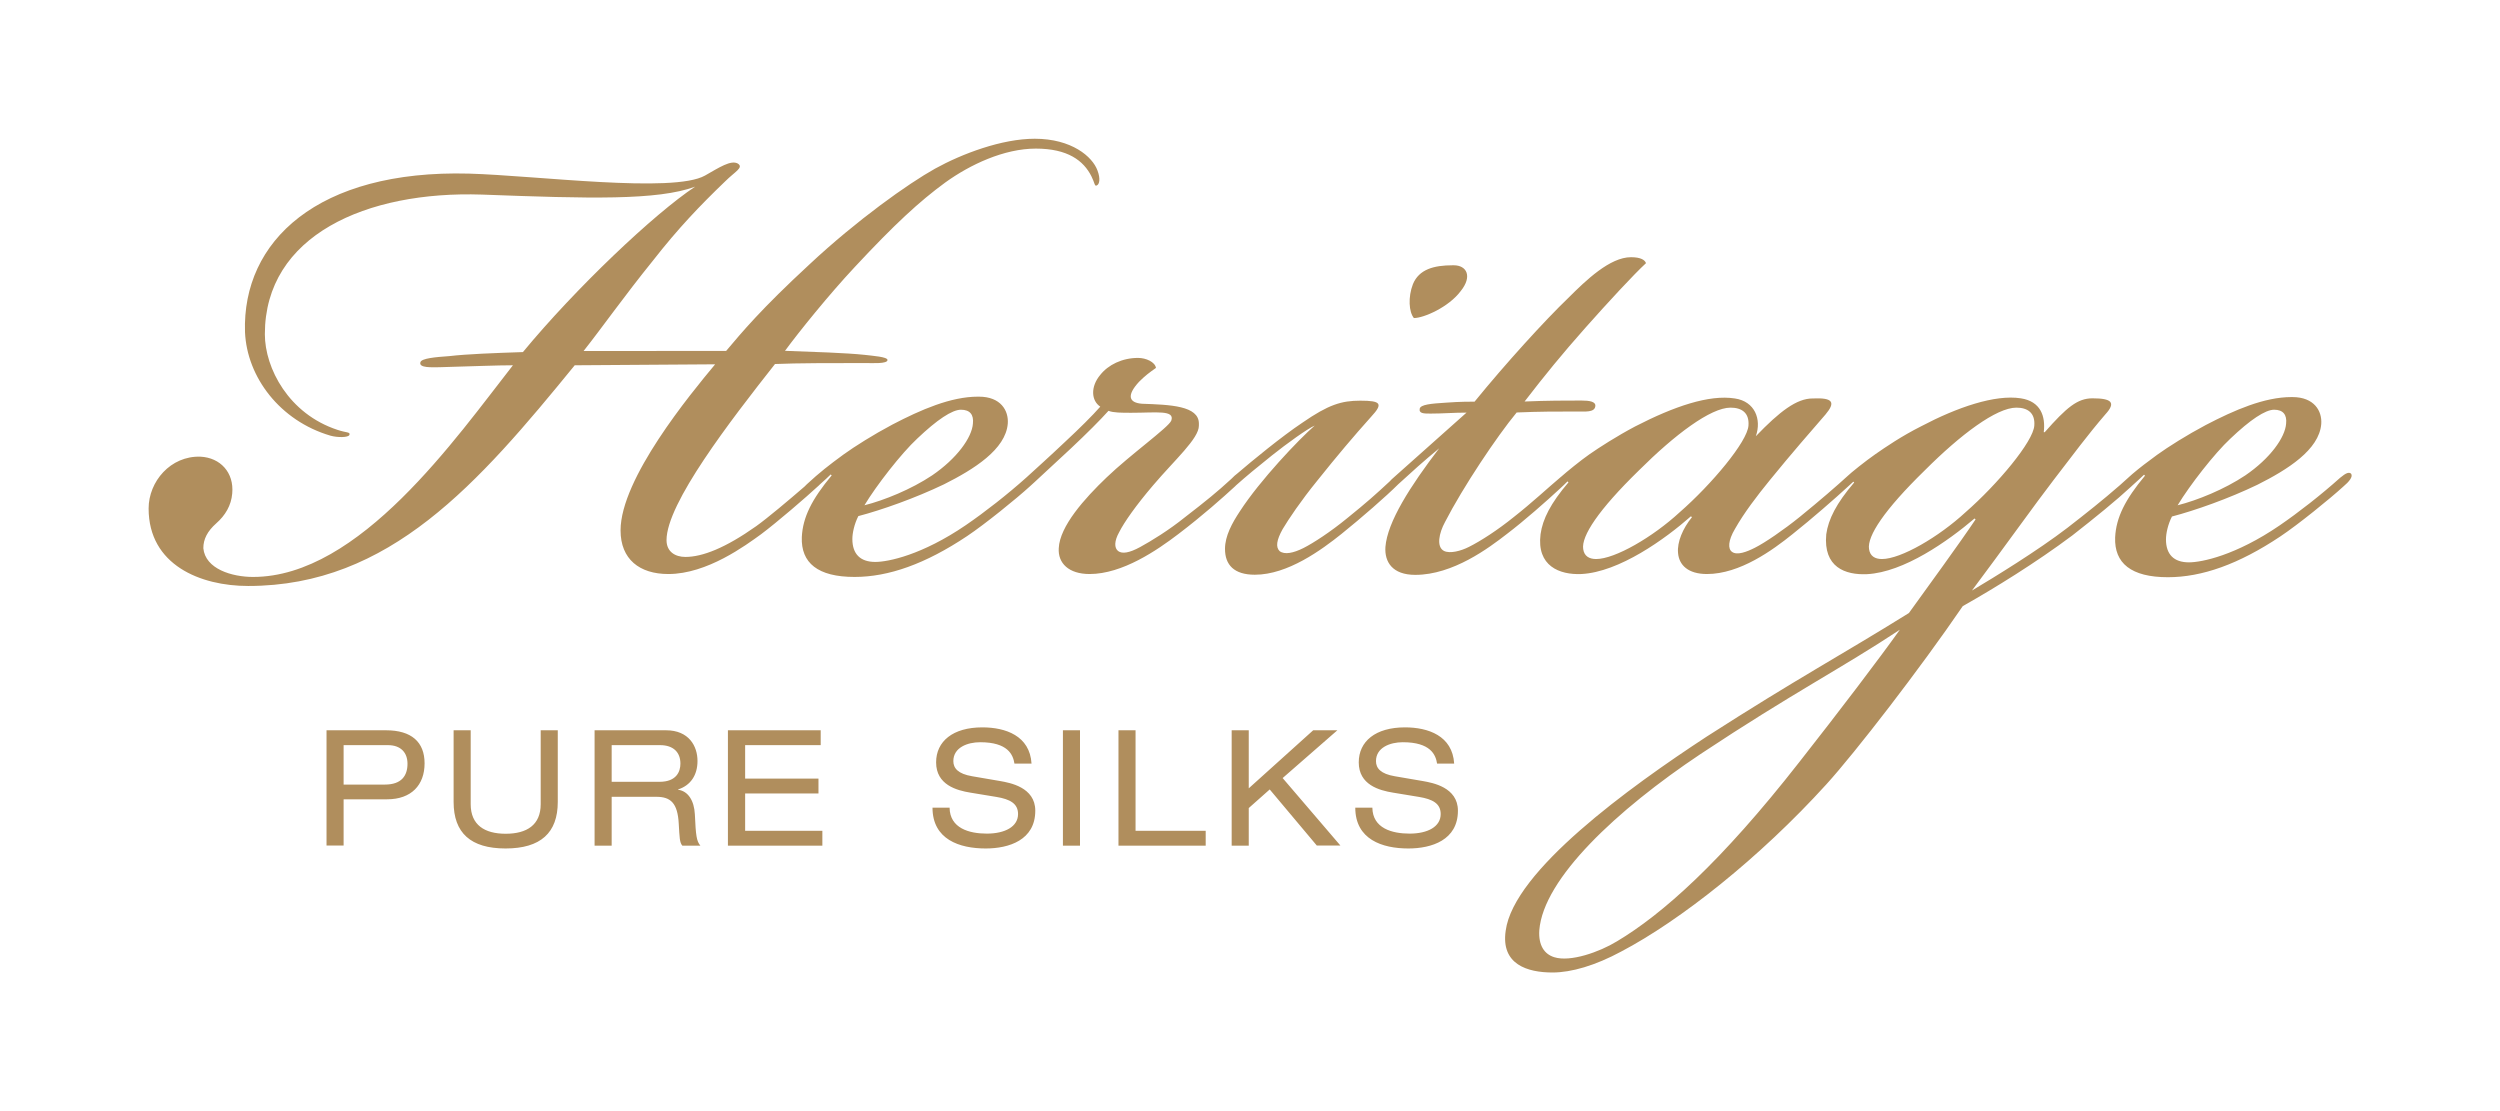 <svg xml:space="preserve" style="enable-background:new 0 0 180 80;" viewBox="0 0 180 80" y="0px" x="0px" xmlns:xlink="http://www.w3.org/1999/xlink" xmlns="http://www.w3.org/2000/svg" id="Layer_1" version="1.1">
<style type="text/css">
	.st0{fill-rule:evenodd;clip-rule:evenodd;fill:#B08E5D;}
</style>
<path d="M50.05,13.44c-2.94,1.94-8.6,7.31-12.4,11.91c-2.08,0.07-4.01,0.14-5.3,0.29c-1,0.07-2.01,0.16-2.08,0.44
	c-0.14,0.43,0.86,0.36,1.36,0.36c2.51-0.07,4.16-0.14,5.3-0.14c-4.09,5.22-11.04,15.24-18.71,15.24c-1.51,0-3.44-0.57-3.58-2.07
	c0-0.65,0.29-1.22,0.93-1.79c0.65-0.57,1.08-1.29,1.15-2.15c0.14-1.51-0.86-2.58-2.29-2.65c-2.15-0.07-3.73,1.79-3.73,3.73
	c0,4.07,3.73,5.58,7.17,5.58c10.18,0,16.56-7.37,23.51-15.89l10.11-0.07c-1.79,2.15-6.81,8.23-6.81,11.96
	c0,2.07,1.36,3.14,3.44,3.14c2.8,0,5.59-2.08,6.67-2.86c1.15-0.86,3.23-2.65,4.16-3.51l0.07-0.07c0.34-0.3,0.66-0.6,0.79-0.73
	l0.07,0.07c-1.43,1.72-2.08,3.01-2.15,4.44c-0.07,1.86,1.15,2.87,3.8,2.87c2.44,0,5.09-0.93,8.1-2.94c1.29-0.86,3.58-2.72,4.52-3.58
	c0.12-0.1,0.23-0.2,0.33-0.3c0.72-0.66,1.52-1.4,2.61-2.42c1.15-1.08,2.15-2.08,2.72-2.72c0.36,0.14,0.93,0.14,1.65,0.14
	c1.79,0,3.15-0.22,2.87,0.57c-0.22,0.5-2.94,2.44-4.66,4.09c-1.58,1.51-3.37,3.51-3.44,5.09c-0.07,1.08,0.72,1.86,2.22,1.86
	c2.37,0,4.87-1.72,6.38-2.87c1.79-1.36,3.23-2.65,4.09-3.44l0.08-0.08c0.72-0.64,1.5-1.29,2.58-2.15c1.08-0.86,2.58-1.94,3.08-2.15
	c-1.15,1-3.94,3.94-5.38,6.16c-0.57,0.86-1.08,1.79-1.08,2.72c0,1.15,0.65,1.86,2.15,1.86c2.37,0,4.8-1.79,6.24-2.94
	c1.43-1.15,3.23-2.72,4.09-3.58c0.02-0.02,0.06-0.06,0.1-0.09c0.85-0.78,1.71-1.56,2.84-2.49c-2.08,2.72-3.73,5.3-3.87,7.1
	c-0.07,1.08,0.5,2.01,2.15,2.01c2.72,0,5.3-1.94,6.59-2.94c1.24-0.94,2.86-2.37,3.84-3.28c0.2-0.18,0.36-0.34,0.49-0.47l0,0
	l0.01-0.01l0.01-0.01l0.01-0.01l0.01-0.01l0.07,0.07c-1.29,1.51-1.86,2.65-2.01,3.73c-0.29,2.29,1.36,2.94,2.94,2.87
	c2.72-0.14,6.02-2.51,7.89-4.16l0.07,0.07c-0.65,0.79-1.08,1.79-1,2.58c0.07,0.86,0.72,1.51,2.08,1.51c2.37,0,4.73-1.72,6.16-2.87
	c1.36-1.08,3.08-2.58,4.01-3.44c0.14-0.13,0.26-0.24,0.37-0.34l0.06,0.06c-1.29,1.51-1.86,2.65-2.01,3.73
	c-0.22,2.37,1.36,2.94,2.94,2.87c2.65-0.14,5.81-2.37,7.74-4.01l0.07,0.07c-1.15,1.72-3.51,4.95-4.8,6.74
	c-4.95,3.08-7.96,4.66-14.55,8.89c-5.59,3.66-13.91,9.68-14.48,13.98c-0.36,2.44,1.58,3.01,3.37,3.01c1.36,0,3.08-0.5,4.95-1.51
	c4.23-2.22,9.96-6.74,14.77-12.04c2.08-2.29,6.74-8.32,9.82-12.83c2.29-1.29,5.3-3.15,7.89-5.09c1.65-1.29,3.15-2.51,4.23-3.51
	l0.04-0.04c0.37-0.33,0.75-0.68,0.89-0.82l0.07,0.07c-1.43,1.72-2.08,3.01-2.15,4.44c-0.07,1.86,1.15,2.87,3.8,2.87
	c2.44,0,5.09-0.93,8.1-2.94c1.29-0.86,3.58-2.72,4.52-3.58c0.43-0.36,0.72-0.72,0.57-0.93c-0.14-0.14-0.36-0.07-0.79,0.29
	c-1.36,1.22-3.01,2.51-4.37,3.44c-3.15,2.15-5.59,2.65-6.52,2.65c-1.08,0-1.65-0.57-1.65-1.65c0-0.43,0.14-1.08,0.43-1.65
	c1.65-0.43,4.09-1.29,6.16-2.29c2.15-1.08,4.44-2.51,4.59-4.37c0.07-0.93-0.5-1.94-2.08-1.94h-0.07c-1.94,0-4.09,0.93-6.16,2.01
	c-1.36,0.72-2.72,1.58-3.51,2.15c-0.71,0.52-1.24,0.92-1.78,1.38c-0.06,0.05-0.12,0.1-0.18,0.16c-0.22,0.19-0.44,0.39-0.69,0.62
	l-0.01,0.01c-1.26,1.1-2.45,2.04-3.79,3.08c-2.15,1.65-5.3,3.58-6.88,4.52c2.15-2.87,4.66-6.38,5.88-7.96
	c1.43-1.86,2.44-3.23,3.73-4.73c0.79-0.86,0.43-1.15-0.93-1.15c-1.08,0-1.86,0.65-3.44,2.44h-0.07c0.14-1.15-0.22-2.22-1.65-2.44
	c-1.86-0.29-4.59,0.65-7.17,2.01c-1.43,0.72-2.58,1.51-3.3,2.01c-0.72,0.5-1.79,1.36-2.01,1.58c-0.79,0.72-1.94,1.72-3.44,2.94
	c-1.15,0.93-2.51,1.86-3.23,2.22c-0.57,0.29-1.29,0.57-1.65,0.29c-0.29-0.21-0.29-0.79,0.22-1.65c0.65-1.15,1.58-2.37,2.51-3.51
	c1.51-1.86,3.08-3.66,4.01-4.73c0.72-0.86,0.57-1.22-0.93-1.15c-1.15,0-2.37,0.93-4.09,2.72c0.43-1.22-0.07-2.51-1.51-2.72
	c-1.86-0.29-4.37,0.57-7.17,2.01c-1.36,0.72-2.58,1.51-3.3,2.01c-0.63,0.44-1.65,1.27-2.03,1.61l-0.05,0.04
	c-0.86,0.72-2.08,1.86-3.37,2.87c-1.15,0.93-2.37,1.72-3.23,2.15c-0.57,0.29-1.36,0.5-1.79,0.29c-0.57-0.29-0.36-1.29,0.07-2.08
	c1.29-2.51,3.73-6.16,5.16-7.89c1.65-0.07,2.8-0.07,4.37-0.07c0.57,0,1.22,0.07,1.29-0.36c0.07-0.36-0.43-0.43-1-0.43
	c-1.15,0-2.44,0-4.09,0.07c1.43-1.86,2.72-3.44,4.37-5.3c1.65-1.86,3.51-3.87,4.37-4.66c-0.07-0.22-0.36-0.43-1.08-0.43
	c-1.51,0-3.23,1.65-4.52,2.94c-1.65,1.58-4.52,4.73-6.74,7.46c-0.29,0-1.08,0-2.01,0.07c-1.15,0.07-1.86,0.14-1.94,0.43
	c-0.07,0.36,0.29,0.36,0.79,0.36c0.86,0,1.65-0.07,2.58-0.07c-1.36,1.22-3.3,2.94-5.23,4.66c-0.12,0.1-0.22,0.2-0.3,0.29
	c-1.01,0.94-1.66,1.52-3.06,2.65c-1.22,1-2.44,1.79-3.15,2.15c-0.72,0.36-1.36,0.5-1.72,0.22c-0.29-0.29-0.22-0.79,0.22-1.58
	c0.43-0.72,1.29-2.01,2.51-3.51c1.43-1.79,2.58-3.15,3.87-4.59c0.86-0.93,0.72-1.15-0.79-1.15c-1.36,0-2.29,0.29-4.16,1.58
	c-1.5,1-3.64,2.76-4.7,3.67c-0.12,0.09-0.26,0.21-0.39,0.35l-0.11,0.1c-0.89,0.82-1.74,1.52-3.26,2.69
	c-1.15,0.93-2.44,1.72-3.23,2.15c-0.79,0.43-1.29,0.5-1.58,0.29c-0.29-0.22-0.29-0.72,0.07-1.36c0.36-0.72,1.22-1.94,2.44-3.37
	c1.58-1.86,3.3-3.37,3.3-4.3V30.5c0-1.29-2.08-1.36-4.09-1.43c-0.93-0.07-1.15-0.57-0.22-1.58c0.43-0.43,0.72-0.65,1.22-1
	c-0.07-0.43-0.72-0.72-1.29-0.72c-1.15,0-2.15,0.5-2.72,1.22c-0.72,0.86-0.65,1.86,0,2.29c-0.57,0.65-1.51,1.58-2.51,2.51
	c-1.29,1.22-1.94,1.79-2.8,2.58c-1.36,1.22-3.01,2.51-4.37,3.44c-3.15,2.15-5.59,2.65-6.52,2.65c-1.08,0-1.65-0.57-1.65-1.65
	c0-0.43,0.14-1.08,0.43-1.65c1.65-0.43,4.09-1.29,6.17-2.29c2.15-1.08,4.44-2.51,4.59-4.37c0.07-0.93-0.5-1.94-2.08-1.94h-0.07
	c-1.94,0-4.09,0.93-6.16,2.01c-1.36,0.72-2.72,1.58-3.51,2.15c-1.08,0.79-1.72,1.29-2.65,2.15c-0.06,0.06-0.11,0.11-0.16,0.16
	c-1.11,0.96-2.65,2.26-3.49,2.86c-2.22,1.57-3.87,2.21-5.09,2.21c-0.72,0-1.36-0.36-1.36-1.21c0-2.65,4.59-8.59,7.81-12.68
	c1.65-0.07,4.01-0.07,6.52-0.07c0.5,0,1.58,0.07,1.58-0.22c0-0.23-1.08-0.3-1.65-0.37c-1.29-0.14-3.8-0.22-5.73-0.29
	c1-1.36,3.15-4.03,5.02-6.03c2.87-3.08,4.66-4.73,6.52-6.09c1.79-1.29,4.23-2.44,6.52-2.44c2.29,0,3.44,0.86,4.01,2.01
	c0.22,0.43,0.22,0.72,0.36,0.65c0.22-0.07,0.29-0.5,0.07-1.08c-0.36-1-1.86-2.29-4.52-2.29c-2.37,0-5.23,1.08-7.17,2.15
	c-1.94,1.08-5.66,3.73-9.03,6.88c-3.51,3.24-4.87,4.89-6.02,6.25H42.02c1.36-1.72,2.87-3.88,5.02-6.54
	c1.79-2.29,3.37-3.94,5.16-5.66c0.72-0.72,1.36-1,0.93-1.29c-0.5-0.29-1.36,0.29-2.37,0.86c-2.29,1.29-12.11,0-16.99-0.14
	c-10.9-0.29-16.34,4.87-16.13,11.41c0.14,3.24,2.51,6.39,6.16,7.46c0.5,0.14,1.29,0.14,1.36-0.06c0.07-0.22-0.21-0.14-0.86-0.36
	c-3.51-1.15-5.23-4.44-5.23-6.89c0-7.11,7.31-10.33,15.63-10.05C42.45,14.3,47.33,14.44,50.05,13.44L50.05,13.44z M97.58,58.15h1.23
	c0.02,1.49,1.42,1.87,2.68,1.87c1.31,0,2.24-0.5,2.24-1.41c0-0.76-0.59-1.07-1.55-1.23l-1.88-0.31c-0.99-0.16-2.47-0.56-2.47-2.18
	c0-1.51,1.2-2.52,3.33-2.52c1.66,0,3.42,0.6,3.54,2.61h-1.23c-0.1-0.65-0.48-1.54-2.47-1.54c-0.91,0-1.93,0.38-1.93,1.36
	c0,0.51,0.34,0.92,1.36,1.09l2.04,0.35c0.65,0.12,2.5,0.43,2.5,2.13c0,2.12-1.9,2.72-3.57,2.72C99.52,61.09,97.58,60.44,97.58,58.15
	L97.58,58.15z M94.82,60.89l-3.4-4.05l-1.51,1.34v2.71h-1.23v-8.31h1.23v4.18l4.64-4.18h1.74l-3.94,3.44l4.16,4.86H94.82
	L94.82,60.89z M80.53,60.89v-8.31h1.23v7.24h5.05v1.07H80.53L80.53,60.89z M76.53,60.89v-8.31h1.23v8.31H76.53L76.53,60.89z
	 M67.14,58.15h1.23c0.02,1.49,1.42,1.87,2.68,1.87c1.31,0,2.25-0.5,2.25-1.41c0-0.76-0.59-1.07-1.55-1.23l-1.88-0.31
	c-0.99-0.16-2.47-0.56-2.47-2.18c0-1.51,1.2-2.52,3.33-2.52c1.66,0,3.42,0.6,3.54,2.61h-1.23c-0.1-0.65-0.48-1.54-2.47-1.54
	c-0.91,0-1.93,0.38-1.93,1.36c0,0.51,0.34,0.92,1.36,1.09l2.04,0.35c0.65,0.12,2.5,0.43,2.5,2.13c0,2.12-1.9,2.72-3.57,2.72
	C69.08,61.09,67.14,60.44,67.14,58.15L67.14,58.15z M52.41,60.89v-8.31h6.68v1.07h-5.44v2.41h5.28v1.07h-5.28v2.69h5.56v1.07H52.41
	L52.41,60.89z M42.81,60.89v-8.31h5.14c1.66,0,2.27,1.15,2.27,2.21c0,1.01-0.49,1.76-1.4,2.05v0.02c0.73,0.1,1.16,0.79,1.21,1.77
	c0.07,1.55,0.12,1.93,0.4,2.26h-1.3c-0.2-0.23-0.2-0.58-0.26-1.58c-0.08-1.49-0.58-1.94-1.61-1.94h-3.22v3.52H42.81L42.81,60.89z
	 M44.04,56.29v-2.64h3.48c0.99,0,1.47,0.54,1.47,1.33c0,0.58-0.29,1.31-1.5,1.31H44.04L44.04,56.29z M32.66,57.74v-5.16h1.23v5.32
	c0,1.5,1,2.13,2.52,2.13c1.52,0,2.52-0.63,2.52-2.13v-5.32h1.23v5.16c0,2.22-1.23,3.35-3.76,3.35
	C33.89,61.09,32.66,59.97,32.66,57.74L32.66,57.74z M23.51,60.89v-8.31h4.28c1.83,0,2.78,0.84,2.78,2.38c0,1.56-0.95,2.59-2.7,2.59
	h-3.13v3.33H23.51L23.51,60.89z M24.74,56.49v-2.84h3.19c0.94,0,1.41,0.55,1.41,1.34c0,0.84-0.41,1.5-1.63,1.5H24.74L24.74,56.49z
	 M62.24,36.38c0.86-1.43,2.65-3.73,3.8-4.8c1.43-1.36,2.51-2.08,3.15-2.08c0.65,0,0.93,0.36,0.86,1c-0.07,1-1.15,2.51-2.94,3.73
	C65.61,35.23,63.67,36.02,62.24,36.38L62.24,36.38z M104.6,19.1h0.07c0.93,0,1.36,0.79,0.5,1.86c-0.86,1.15-2.65,1.94-3.37,1.94
	c-0.36-0.43-0.43-1.51-0.07-2.44C102.17,19.39,103.24,19.1,104.6,19.1L104.6,19.1z M124.6,29.35c0.79,0,1.36,0.36,1.29,1.29
	c-0.07,1.15-2.65,4.23-4.95,6.24c-1.94,1.79-4.66,3.37-6.02,3.37c-0.5,0-0.86-0.21-0.93-0.72c-0.14-0.93,1.08-2.8,4.01-5.66
	C120.59,31.29,123.17,29.35,124.6,29.35L124.6,29.35z M136.79,45.34c-1.43,2.01-4.37,5.88-7.24,9.53
	c-5.66,7.24-9.89,10.97-13.12,12.9c-1.29,0.79-3.37,1.51-4.52,1.15c-0.72-0.22-1.15-0.86-1.08-1.94c0.29-3.73,5.59-8.67,11.61-12.69
	C129.12,49.86,132.56,48.14,136.79,45.34L136.79,45.34z M145.18,29.35c0.79,0,1.36,0.36,1.29,1.29c-0.07,1.15-2.65,4.23-4.95,6.24
	c-1.94,1.79-4.66,3.37-6.02,3.37c-0.5,0-0.86-0.21-0.93-0.72c-0.14-0.93,1.08-2.8,4.01-5.66C141.16,31.29,143.74,29.35,145.18,29.35
	L145.18,29.35z M156.79,36.38c0.86-1.43,2.65-3.73,3.8-4.8c1.43-1.36,2.51-2.08,3.15-2.08c0.64,0,0.93,0.36,0.86,1
	c-0.07,1-1.15,2.51-2.94,3.73C160.16,35.23,158.22,36.02,156.79,36.38z" class="st0"></path>
</svg>
